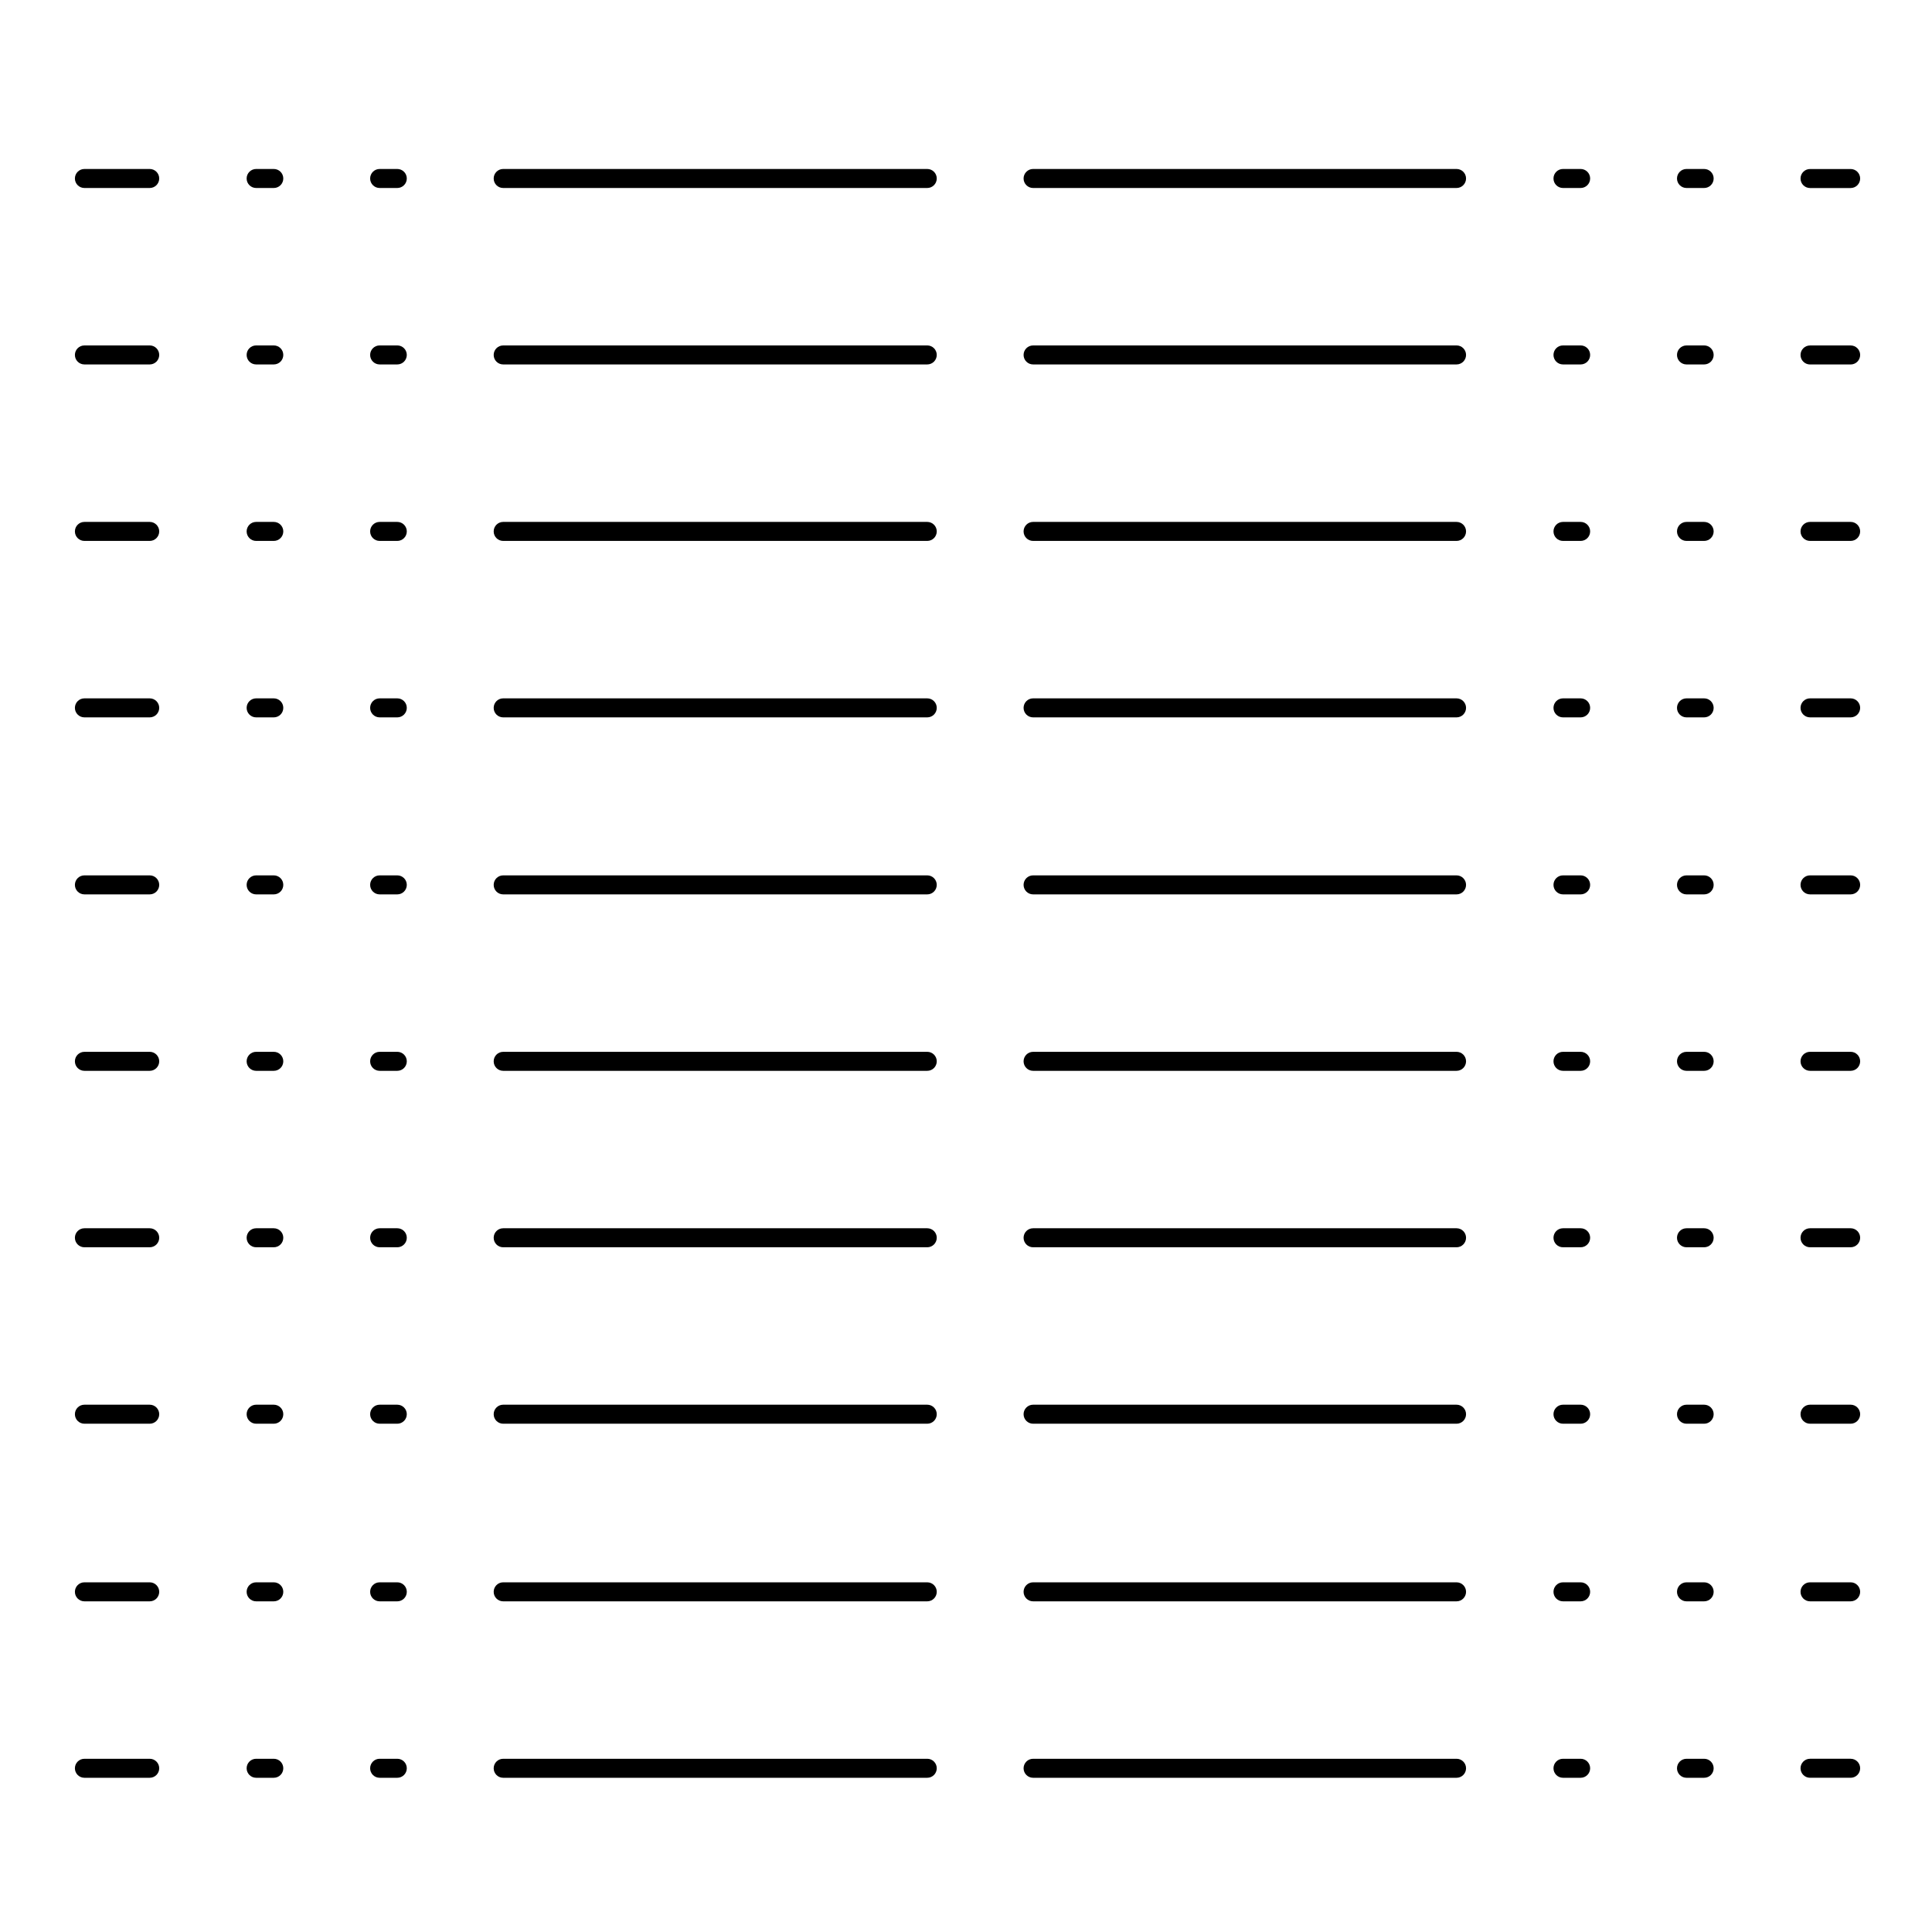 <?xml version="1.0" encoding="UTF-8"?>
<!-- Uploaded to: ICON Repo, www.svgrepo.com, Generator: ICON Repo Mixer Tools -->
<svg fill="#000000" width="800px" height="800px" version="1.1" viewBox="144 144 512 512" xmlns="http://www.w3.org/2000/svg">
 <g>
  <path d="m166.37 193.82h17.305c1.391 0 2.519-1.129 2.519-2.519 0-1.391-1.129-2.519-2.519-2.519h-17.305c-1.391 0-2.519 1.129-2.519 2.519 0 1.391 1.129 2.519 2.519 2.519z"/>
  <path d="m211.88 193.82h4.676c1.391 0 2.519-1.129 2.519-2.519 0-1.391-1.129-2.519-2.519-2.519h-4.676c-1.391 0-2.519 1.129-2.519 2.519 0 1.391 1.129 2.519 2.519 2.519z"/>
  <path d="m277.35 193.82h112.38c1.391 0 2.519-1.129 2.519-2.519 0-1.391-1.129-2.519-2.519-2.519h-112.38c-1.391 0-2.519 1.129-2.519 2.519 0 1.391 1.121 2.519 2.519 2.519z"/>
  <path d="m417.78 193.82h112.22c1.391 0 2.519-1.129 2.519-2.519 0-1.391-1.129-2.519-2.519-2.519h-112.22c-1.387 0-2.519 1.129-2.519 2.519 0 1.391 1.133 2.519 2.519 2.519z"/>
  <path d="m558.21 193.82h4.676c1.391 0 2.519-1.129 2.519-2.519 0-1.391-1.129-2.519-2.519-2.519h-4.676c-1.395 0-2.519 1.129-2.519 2.519 0 1.391 1.125 2.519 2.519 2.519z"/>
  <path d="m634.44 188.79h-10.762c-1.391 0-2.519 1.129-2.519 2.519 0 1.391 1.129 2.519 2.519 2.519h10.762c1.391 0 2.519-1.129 2.519-2.519 0-1.391-1.125-2.519-2.519-2.519z"/>
  <path d="m166.37 240.58h17.305c1.391 0 2.519-1.129 2.519-2.519s-1.129-2.519-2.519-2.519l-17.305 0.004c-1.391 0-2.519 1.129-2.519 2.519 0 1.387 1.129 2.516 2.519 2.516z"/>
  <path d="m211.88 240.58h4.676c1.391 0 2.519-1.129 2.519-2.519s-1.129-2.519-2.519-2.519h-4.676c-1.391 0-2.519 1.129-2.519 2.519s1.129 2.519 2.519 2.519z"/>
  <path d="m277.35 240.58h112.38c1.391 0 2.519-1.129 2.519-2.519s-1.129-2.519-2.519-2.519l-112.38 0.004c-1.391 0-2.519 1.129-2.519 2.519 0 1.387 1.121 2.516 2.519 2.516z"/>
  <path d="m417.78 240.58h112.22c1.391 0 2.519-1.129 2.519-2.519s-1.129-2.519-2.519-2.519l-112.22 0.004c-1.387 0-2.519 1.129-2.519 2.519 0 1.387 1.133 2.516 2.519 2.516z"/>
  <path d="m558.21 240.58h4.676c1.391 0 2.519-1.129 2.519-2.519s-1.129-2.519-2.519-2.519h-4.676c-1.395 0-2.519 1.129-2.519 2.519s1.125 2.519 2.519 2.519z"/>
  <path d="m634.44 235.55h-10.762c-1.391 0-2.519 1.129-2.519 2.519s1.129 2.519 2.519 2.519h10.762c1.391 0 2.519-1.129 2.519-2.519 0-1.395-1.125-2.519-2.519-2.519z"/>
  <path d="m166.37 287.35h17.305c1.391 0 2.519-1.129 2.519-2.519s-1.129-2.519-2.519-2.519h-17.305c-1.391 0-2.519 1.129-2.519 2.519s1.129 2.519 2.519 2.519z"/>
  <path d="m211.88 287.35h4.676c1.391 0 2.519-1.129 2.519-2.519s-1.129-2.519-2.519-2.519h-4.676c-1.391 0-2.519 1.129-2.519 2.519s1.129 2.519 2.519 2.519z"/>
  <path d="m277.35 287.35h112.38c1.391 0 2.519-1.129 2.519-2.519s-1.129-2.519-2.519-2.519h-112.38c-1.391 0-2.519 1.129-2.519 2.519s1.121 2.519 2.519 2.519z"/>
  <path d="m417.78 287.35h112.22c1.391 0 2.519-1.129 2.519-2.519s-1.129-2.519-2.519-2.519h-112.22c-1.387 0-2.519 1.129-2.519 2.519s1.133 2.519 2.519 2.519z"/>
  <path d="m558.21 287.35h4.676c1.391 0 2.519-1.129 2.519-2.519s-1.129-2.519-2.519-2.519h-4.676c-1.395 0-2.519 1.129-2.519 2.519s1.125 2.519 2.519 2.519z"/>
  <path d="m634.44 282.31h-10.762c-1.391 0-2.519 1.129-2.519 2.519s1.129 2.519 2.519 2.519h10.762c1.391 0 2.519-1.129 2.519-2.519s-1.125-2.519-2.519-2.519z"/>
  <path d="m166.37 334.11h17.305c1.391 0 2.519-1.129 2.519-2.519 0-1.391-1.129-2.519-2.519-2.519h-17.305c-1.391 0-2.519 1.129-2.519 2.519 0 1.391 1.129 2.519 2.519 2.519z"/>
  <path d="m211.88 334.11h4.676c1.391 0 2.519-1.129 2.519-2.519 0-1.391-1.129-2.519-2.519-2.519h-4.676c-1.391 0-2.519 1.129-2.519 2.519 0 1.391 1.129 2.519 2.519 2.519z"/>
  <path d="m277.35 334.11h112.38c1.391 0 2.519-1.129 2.519-2.519 0-1.391-1.129-2.519-2.519-2.519h-112.38c-1.391 0-2.519 1.129-2.519 2.519 0 1.391 1.121 2.519 2.519 2.519z"/>
  <path d="m417.78 334.11h112.22c1.391 0 2.519-1.129 2.519-2.519 0-1.391-1.129-2.519-2.519-2.519h-112.22c-1.387 0-2.519 1.129-2.519 2.519 0 1.391 1.133 2.519 2.519 2.519z"/>
  <path d="m558.21 334.11h4.676c1.391 0 2.519-1.129 2.519-2.519 0-1.391-1.129-2.519-2.519-2.519h-4.676c-1.395 0-2.519 1.129-2.519 2.519 0 1.391 1.125 2.519 2.519 2.519z"/>
  <path d="m634.44 329.07h-10.762c-1.391 0-2.519 1.129-2.519 2.519 0 1.391 1.129 2.519 2.519 2.519h10.762c1.391 0 2.519-1.129 2.519-2.519 0-1.391-1.125-2.519-2.519-2.519z"/>
  <path d="m166.37 381.02h17.305c1.391 0 2.519-1.129 2.519-2.519s-1.129-2.519-2.519-2.519h-17.305c-1.391 0-2.519 1.129-2.519 2.519s1.129 2.519 2.519 2.519z"/>
  <path d="m211.88 381.02h4.676c1.391 0 2.519-1.129 2.519-2.519s-1.129-2.519-2.519-2.519h-4.676c-1.391 0-2.519 1.129-2.519 2.519s1.129 2.519 2.519 2.519z"/>
  <path d="m277.35 381.02h112.38c1.391 0 2.519-1.129 2.519-2.519s-1.129-2.519-2.519-2.519h-112.38c-1.391 0-2.519 1.129-2.519 2.519s1.121 2.519 2.519 2.519z"/>
  <path d="m417.78 381.02h112.22c1.391 0 2.519-1.129 2.519-2.519s-1.129-2.519-2.519-2.519h-112.22c-1.387 0-2.519 1.129-2.519 2.519s1.133 2.519 2.519 2.519z"/>
  <path d="m558.21 381.02h4.676c1.391 0 2.519-1.129 2.519-2.519s-1.129-2.519-2.519-2.519h-4.676c-1.395 0-2.519 1.129-2.519 2.519s1.125 2.519 2.519 2.519z"/>
  <path d="m634.44 375.98h-10.762c-1.391 0-2.519 1.129-2.519 2.519s1.129 2.519 2.519 2.519h10.762c1.391 0 2.519-1.129 2.519-2.519s-1.125-2.519-2.519-2.519z"/>
  <path d="m166.37 427.78h17.305c1.391 0 2.519-1.129 2.519-2.519 0-1.391-1.129-2.519-2.519-2.519l-17.305 0.004c-1.391 0-2.519 1.129-2.519 2.519 0 1.387 1.129 2.516 2.519 2.516z"/>
  <path d="m211.88 427.78h4.676c1.391 0 2.519-1.129 2.519-2.519 0-1.391-1.129-2.519-2.519-2.519h-4.676c-1.391 0-2.519 1.129-2.519 2.519 0 1.391 1.129 2.519 2.519 2.519z"/>
  <path d="m277.35 427.78h112.38c1.391 0 2.519-1.129 2.519-2.519 0-1.391-1.129-2.519-2.519-2.519l-112.38 0.004c-1.391 0-2.519 1.129-2.519 2.519 0 1.387 1.121 2.516 2.519 2.516z"/>
  <path d="m417.78 427.78h112.22c1.391 0 2.519-1.129 2.519-2.519 0-1.391-1.129-2.519-2.519-2.519l-112.22 0.004c-1.387 0-2.519 1.129-2.519 2.519 0 1.387 1.133 2.516 2.519 2.516z"/>
  <path d="m558.21 427.78h4.676c1.391 0 2.519-1.129 2.519-2.519 0-1.391-1.129-2.519-2.519-2.519h-4.676c-1.395 0-2.519 1.129-2.519 2.519 0 1.391 1.125 2.519 2.519 2.519z"/>
  <path d="m634.44 422.74h-10.762c-1.391 0-2.519 1.129-2.519 2.519s1.129 2.519 2.519 2.519h10.762c1.391 0 2.519-1.129 2.519-2.519 0-1.395-1.125-2.519-2.519-2.519z"/>
  <path d="m166.37 474.54h17.305c1.391 0 2.519-1.129 2.519-2.519 0-1.391-1.129-2.519-2.519-2.519h-17.305c-1.391 0-2.519 1.129-2.519 2.519 0 1.391 1.129 2.519 2.519 2.519z"/>
  <path d="m211.88 474.54h4.676c1.391 0 2.519-1.129 2.519-2.519 0-1.391-1.129-2.519-2.519-2.519h-4.676c-1.391 0-2.519 1.129-2.519 2.519 0 1.391 1.129 2.519 2.519 2.519z"/>
  <path d="m277.35 474.54h112.38c1.391 0 2.519-1.129 2.519-2.519 0-1.391-1.129-2.519-2.519-2.519h-112.38c-1.391 0-2.519 1.129-2.519 2.519 0 1.391 1.121 2.519 2.519 2.519z"/>
  <path d="m417.78 474.54h112.22c1.391 0 2.519-1.129 2.519-2.519 0-1.391-1.129-2.519-2.519-2.519h-112.22c-1.387 0-2.519 1.129-2.519 2.519 0 1.391 1.133 2.519 2.519 2.519z"/>
  <path d="m558.21 474.54h4.676c1.391 0 2.519-1.129 2.519-2.519 0-1.391-1.129-2.519-2.519-2.519h-4.676c-1.395 0-2.519 1.129-2.519 2.519 0 1.391 1.125 2.519 2.519 2.519z"/>
  <path d="m634.44 469.5h-10.762c-1.391 0-2.519 1.129-2.519 2.519 0 1.391 1.129 2.519 2.519 2.519h10.762c1.391 0 2.519-1.129 2.519-2.519 0-1.391-1.125-2.519-2.519-2.519z"/>
  <path d="m166.37 521.3h17.305c1.391 0 2.519-1.129 2.519-2.519s-1.129-2.519-2.519-2.519h-17.305c-1.391 0-2.519 1.129-2.519 2.519s1.129 2.519 2.519 2.519z"/>
  <path d="m211.88 521.3h4.676c1.391 0 2.519-1.129 2.519-2.519s-1.129-2.519-2.519-2.519h-4.676c-1.391 0-2.519 1.129-2.519 2.519s1.129 2.519 2.519 2.519z"/>
  <path d="m277.35 521.3h112.38c1.391 0 2.519-1.129 2.519-2.519s-1.129-2.519-2.519-2.519h-112.38c-1.391 0-2.519 1.129-2.519 2.519s1.121 2.519 2.519 2.519z"/>
  <path d="m417.78 521.3h112.22c1.391 0 2.519-1.129 2.519-2.519s-1.129-2.519-2.519-2.519h-112.22c-1.387 0-2.519 1.129-2.519 2.519s1.133 2.519 2.519 2.519z"/>
  <path d="m558.21 521.3h4.676c1.391 0 2.519-1.129 2.519-2.519s-1.129-2.519-2.519-2.519h-4.676c-1.395 0-2.519 1.129-2.519 2.519s1.125 2.519 2.519 2.519z"/>
  <path d="m634.44 516.26h-10.762c-1.391 0-2.519 1.129-2.519 2.519s1.129 2.519 2.519 2.519h10.762c1.391 0 2.519-1.129 2.519-2.519s-1.125-2.519-2.519-2.519z"/>
  <path d="m166.37 568.37h17.305c1.391 0 2.519-1.129 2.519-2.519 0-1.391-1.129-2.519-2.519-2.519h-17.305c-1.391 0-2.519 1.129-2.519 2.519 0 1.391 1.129 2.519 2.519 2.519z"/>
  <path d="m211.88 568.37h4.676c1.391 0 2.519-1.129 2.519-2.519 0-1.391-1.129-2.519-2.519-2.519h-4.676c-1.391 0-2.519 1.129-2.519 2.519 0 1.391 1.129 2.519 2.519 2.519z"/>
  <path d="m277.35 568.37h112.38c1.391 0 2.519-1.129 2.519-2.519 0-1.391-1.129-2.519-2.519-2.519h-112.38c-1.391 0-2.519 1.129-2.519 2.519 0 1.391 1.121 2.519 2.519 2.519z"/>
  <path d="m417.78 568.37h112.22c1.391 0 2.519-1.129 2.519-2.519 0-1.391-1.129-2.519-2.519-2.519h-112.22c-1.387 0-2.519 1.129-2.519 2.519 0 1.391 1.133 2.519 2.519 2.519z"/>
  <path d="m558.21 568.37h4.676c1.391 0 2.519-1.129 2.519-2.519 0-1.391-1.129-2.519-2.519-2.519h-4.676c-1.395 0-2.519 1.129-2.519 2.519 0 1.391 1.125 2.519 2.519 2.519z"/>
  <path d="m634.44 563.33h-10.762c-1.391 0-2.519 1.129-2.519 2.519 0 1.391 1.129 2.519 2.519 2.519h10.762c1.391 0 2.519-1.129 2.519-2.519 0-1.391-1.125-2.519-2.519-2.519z"/>
  <path d="m166.37 615.13h17.305c1.391 0 2.519-1.129 2.519-2.519s-1.129-2.519-2.519-2.519l-17.305 0.004c-1.391 0-2.519 1.129-2.519 2.519 0 1.387 1.129 2.516 2.519 2.516z"/>
  <path d="m211.88 615.13h4.676c1.391 0 2.519-1.129 2.519-2.519s-1.129-2.519-2.519-2.519h-4.676c-1.391 0-2.519 1.129-2.519 2.519s1.129 2.519 2.519 2.519z"/>
  <path d="m277.35 615.13h112.38c1.391 0 2.519-1.129 2.519-2.519s-1.129-2.519-2.519-2.519l-112.38 0.004c-1.391 0-2.519 1.129-2.519 2.519 0 1.387 1.121 2.516 2.519 2.516z"/>
  <path d="m417.78 615.13h112.22c1.391 0 2.519-1.129 2.519-2.519s-1.129-2.519-2.519-2.519l-112.22 0.004c-1.387 0-2.519 1.129-2.519 2.519 0 1.387 1.133 2.516 2.519 2.516z"/>
  <path d="m558.21 615.13h4.676c1.391 0 2.519-1.129 2.519-2.519s-1.129-2.519-2.519-2.519h-4.676c-1.395 0-2.519 1.129-2.519 2.519s1.125 2.519 2.519 2.519z"/>
  <path d="m634.44 610.09h-10.762c-1.391 0-2.519 1.129-2.519 2.519s1.129 2.519 2.519 2.519h10.762c1.391 0 2.519-1.129 2.519-2.519 0-1.395-1.125-2.519-2.519-2.519z"/>
  <path d="m244.61 193.82h4.676c1.391 0 2.519-1.129 2.519-2.519 0-1.391-1.129-2.519-2.519-2.519h-4.676c-1.391 0-2.519 1.129-2.519 2.519 0 1.391 1.129 2.519 2.519 2.519z"/>
  <path d="m590.94 193.82h4.676c1.395 0 2.519-1.129 2.519-2.519 0-1.391-1.125-2.519-2.519-2.519h-4.676c-1.391 0-2.519 1.129-2.519 2.519 0 1.391 1.129 2.519 2.519 2.519z"/>
  <path d="m244.61 240.58h4.676c1.391 0 2.519-1.129 2.519-2.519s-1.129-2.519-2.519-2.519h-4.676c-1.391 0-2.519 1.129-2.519 2.519s1.129 2.519 2.519 2.519z"/>
  <path d="m590.94 240.58h4.676c1.395 0 2.519-1.129 2.519-2.519s-1.125-2.519-2.519-2.519l-4.676 0.004c-1.391 0-2.519 1.129-2.519 2.519 0 1.387 1.129 2.516 2.519 2.516z"/>
  <path d="m244.61 287.35h4.676c1.391 0 2.519-1.129 2.519-2.519s-1.129-2.519-2.519-2.519h-4.676c-1.391 0-2.519 1.129-2.519 2.519s1.129 2.519 2.519 2.519z"/>
  <path d="m590.94 287.35h4.676c1.395 0 2.519-1.129 2.519-2.519s-1.125-2.519-2.519-2.519h-4.676c-1.391 0-2.519 1.129-2.519 2.519s1.129 2.519 2.519 2.519z"/>
  <path d="m244.61 334.11h4.676c1.391 0 2.519-1.129 2.519-2.519 0-1.391-1.129-2.519-2.519-2.519h-4.676c-1.391 0-2.519 1.129-2.519 2.519 0 1.391 1.129 2.519 2.519 2.519z"/>
  <path d="m590.94 334.11h4.676c1.395 0 2.519-1.129 2.519-2.519 0-1.391-1.125-2.519-2.519-2.519h-4.676c-1.391 0-2.519 1.129-2.519 2.519 0 1.391 1.129 2.519 2.519 2.519z"/>
  <path d="m244.61 381.02h4.676c1.391 0 2.519-1.129 2.519-2.519s-1.129-2.519-2.519-2.519h-4.676c-1.391 0-2.519 1.129-2.519 2.519s1.129 2.519 2.519 2.519z"/>
  <path d="m590.94 381.02h4.676c1.395 0 2.519-1.129 2.519-2.519s-1.125-2.519-2.519-2.519h-4.676c-1.391 0-2.519 1.129-2.519 2.519s1.129 2.519 2.519 2.519z"/>
  <path d="m244.61 427.78h4.676c1.391 0 2.519-1.129 2.519-2.519 0-1.391-1.129-2.519-2.519-2.519h-4.676c-1.391 0-2.519 1.129-2.519 2.519 0 1.391 1.129 2.519 2.519 2.519z"/>
  <path d="m590.94 427.78h4.676c1.395 0 2.519-1.129 2.519-2.519 0-1.391-1.125-2.519-2.519-2.519l-4.676 0.004c-1.391 0-2.519 1.129-2.519 2.519 0 1.387 1.129 2.516 2.519 2.516z"/>
  <path d="m244.61 474.54h4.676c1.391 0 2.519-1.129 2.519-2.519 0-1.391-1.129-2.519-2.519-2.519h-4.676c-1.391 0-2.519 1.129-2.519 2.519 0 1.391 1.129 2.519 2.519 2.519z"/>
  <path d="m590.94 474.54h4.676c1.395 0 2.519-1.129 2.519-2.519 0-1.391-1.125-2.519-2.519-2.519h-4.676c-1.391 0-2.519 1.129-2.519 2.519 0 1.391 1.129 2.519 2.519 2.519z"/>
  <path d="m244.61 521.3h4.676c1.391 0 2.519-1.129 2.519-2.519s-1.129-2.519-2.519-2.519h-4.676c-1.391 0-2.519 1.129-2.519 2.519s1.129 2.519 2.519 2.519z"/>
  <path d="m590.94 521.3h4.676c1.395 0 2.519-1.129 2.519-2.519s-1.125-2.519-2.519-2.519h-4.676c-1.391 0-2.519 1.129-2.519 2.519s1.129 2.519 2.519 2.519z"/>
  <path d="m244.61 568.37h4.676c1.391 0 2.519-1.129 2.519-2.519 0-1.391-1.129-2.519-2.519-2.519h-4.676c-1.391 0-2.519 1.129-2.519 2.519 0 1.391 1.129 2.519 2.519 2.519z"/>
  <path d="m590.94 568.37h4.676c1.395 0 2.519-1.129 2.519-2.519 0-1.391-1.125-2.519-2.519-2.519h-4.676c-1.391 0-2.519 1.129-2.519 2.519 0 1.391 1.129 2.519 2.519 2.519z"/>
  <path d="m244.61 615.13h4.676c1.391 0 2.519-1.129 2.519-2.519s-1.129-2.519-2.519-2.519h-4.676c-1.391 0-2.519 1.129-2.519 2.519s1.129 2.519 2.519 2.519z"/>
  <path d="m590.94 615.13h4.676c1.395 0 2.519-1.129 2.519-2.519s-1.125-2.519-2.519-2.519l-4.676 0.004c-1.391 0-2.519 1.129-2.519 2.519 0 1.387 1.129 2.516 2.519 2.516z"/>
 </g>
</svg>